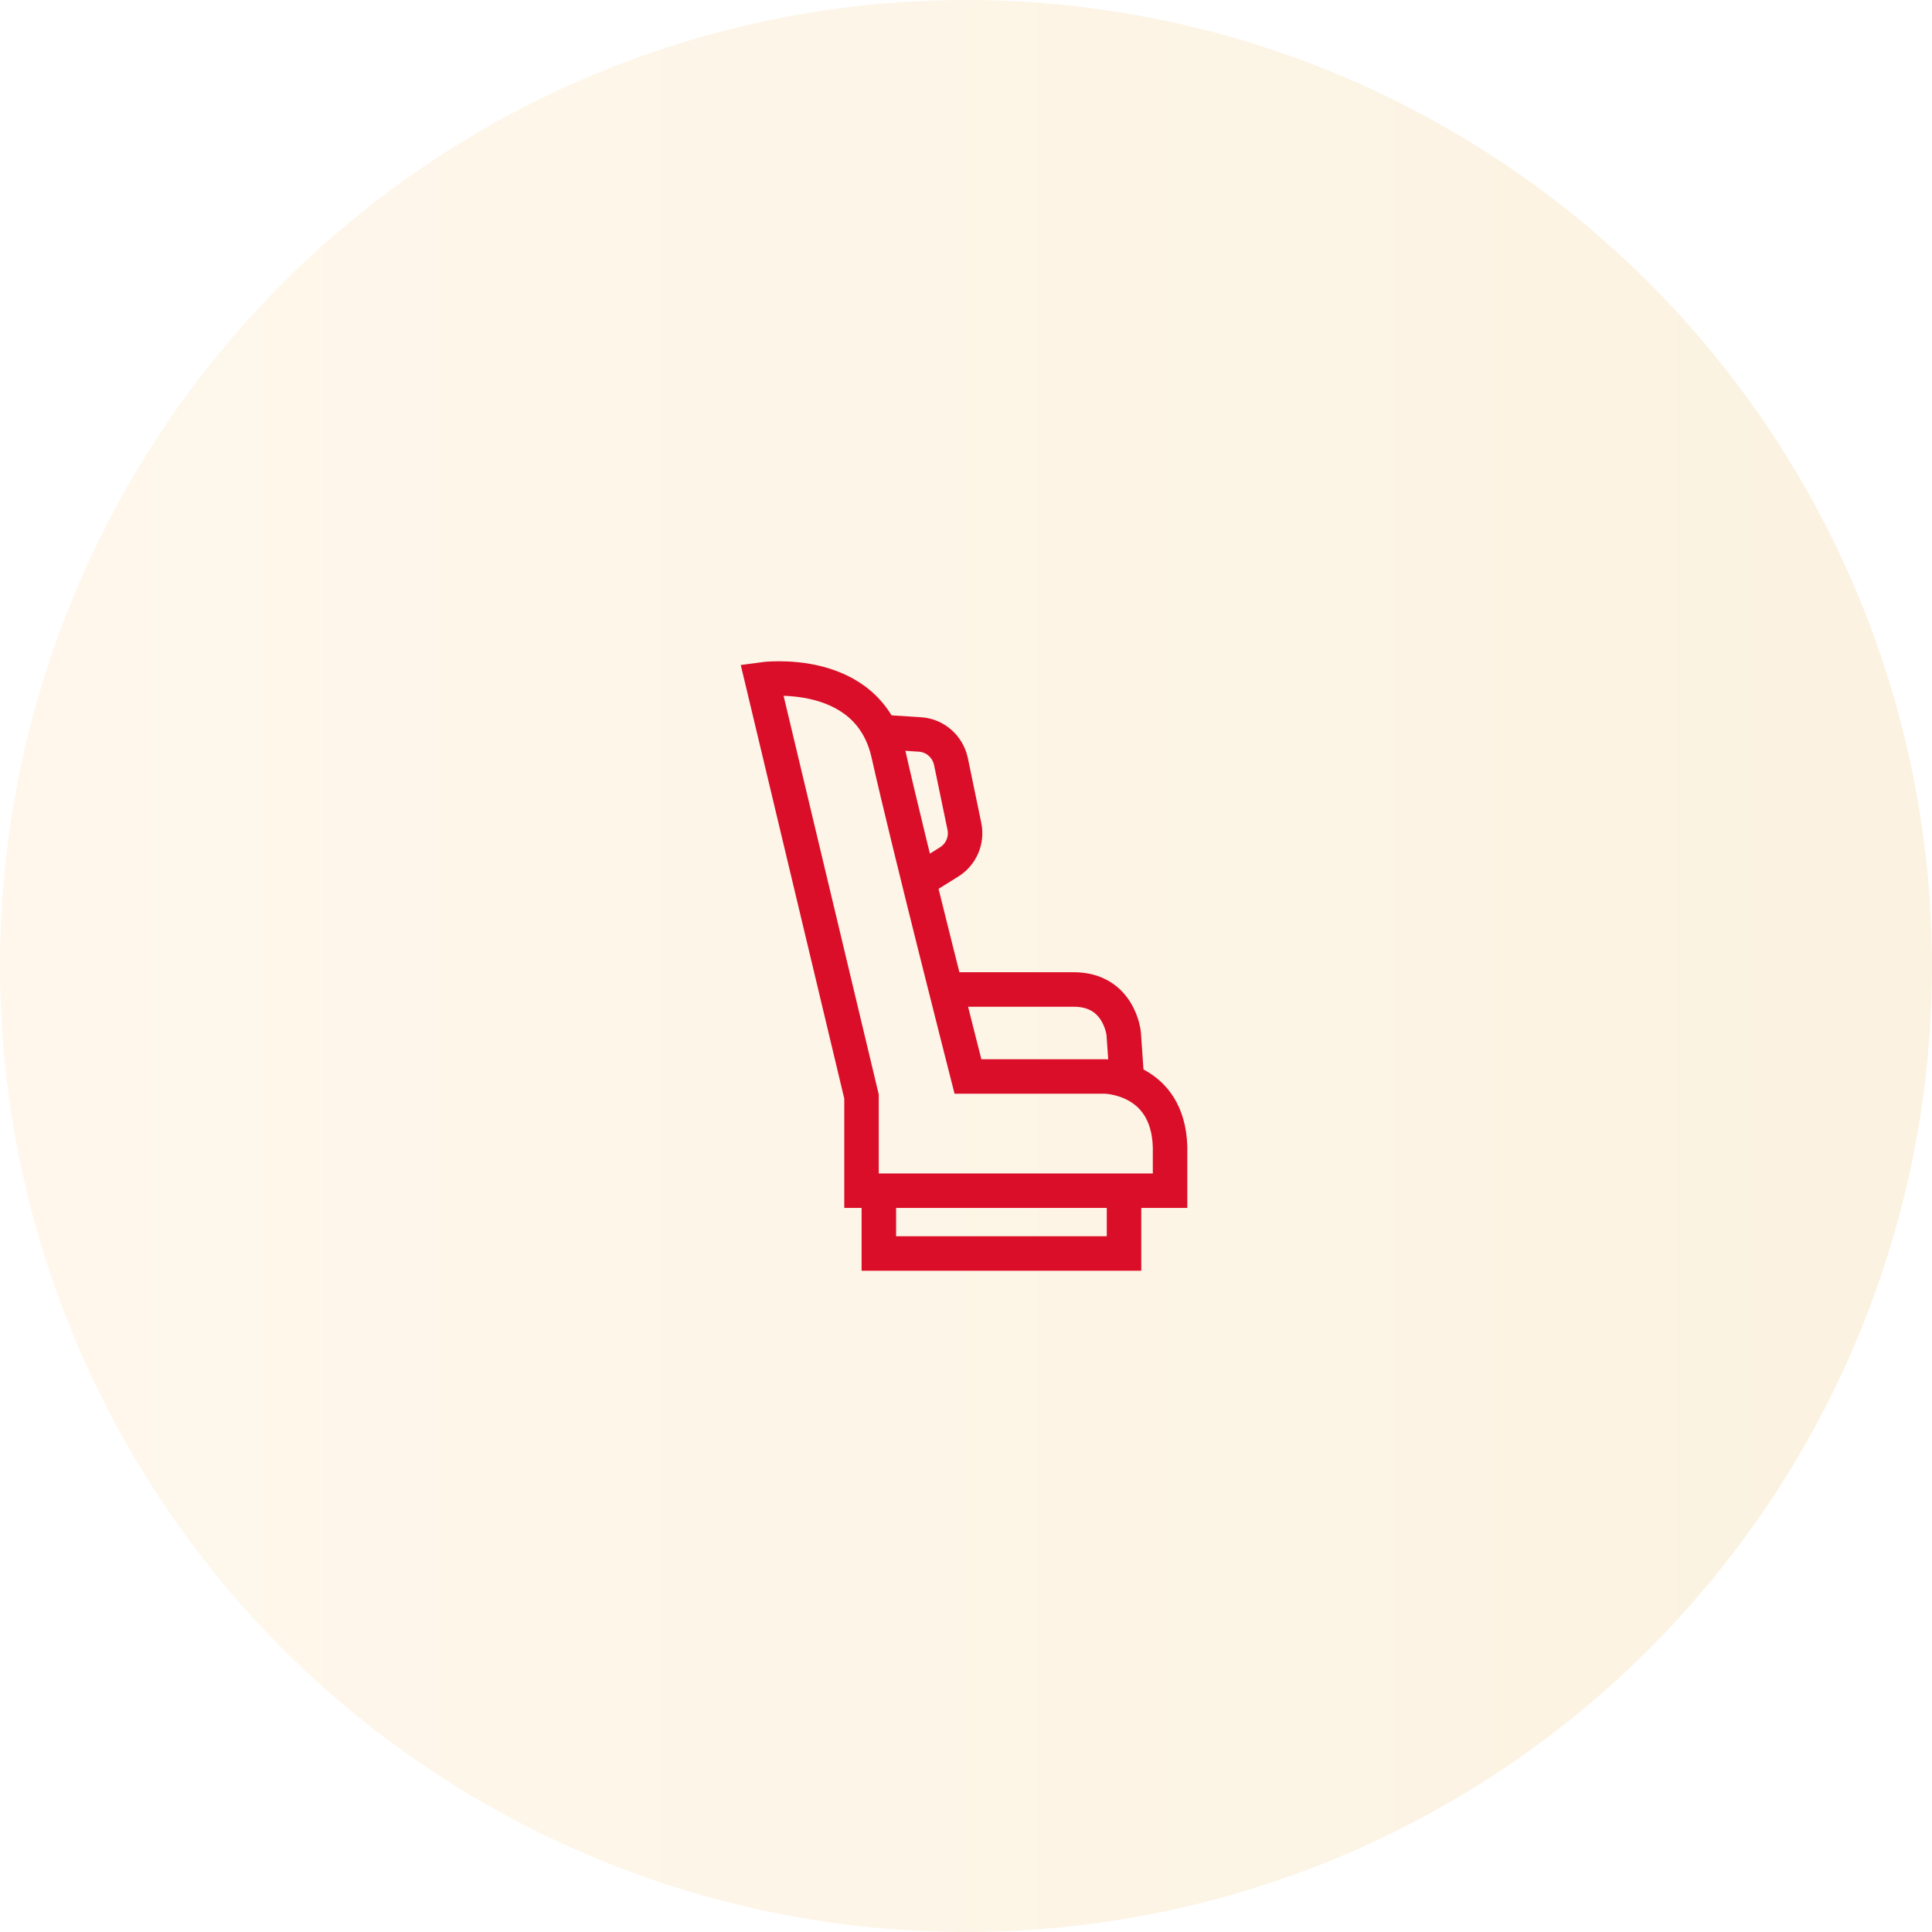 <svg width="84" height="84" viewBox="0 0 84 84" fill="none" xmlns="http://www.w3.org/2000/svg">
<circle opacity="0.2" cx="42" cy="42" r="42" fill="url(#paint0_linear_33651_51691)"/>
<path d="M33.128 29.541C33.128 29.541 37.756 28.891 38.627 32.778C39.498 36.665 42.085 46.804 42.085 46.804H48.051C48.051 46.804 50.781 46.83 50.872 49.859V51.77H37.457V47.675L33.128 29.541Z" stroke="#DA0E29" stroke-width="1.5" stroke-miterlimit="10"/>
<path d="M41.148 43.021H46.686C48.675 43.021 48.857 44.945 48.857 44.945L49 47.012" stroke="#DA0E29" stroke-width="1.5" stroke-miterlimit="10"/>
<path d="M48.871 51.77V54.5H38.211V51.77" stroke="#DA0E29" stroke-width="1.5" stroke-miterlimit="10"/>
<path d="M38.575 31.842L39.992 31.933C40.655 31.972 41.201 32.453 41.344 33.103L41.929 35.924C42.059 36.535 41.786 37.159 41.253 37.484L40.187 38.147" stroke="#DA0E29" stroke-width="1.5" stroke-miterlimit="10"/>
<defs>
<linearGradient id="paint0_linear_33651_51691" x1="0" y1="44.71" x2="84" y2="44.71" gradientUnits="userSpaceOnUse">
<stop stop-color="#FED9A0"/>
<stop offset="1" stop-color="#EBBE69"/>
</linearGradient>
</defs>
</svg>
